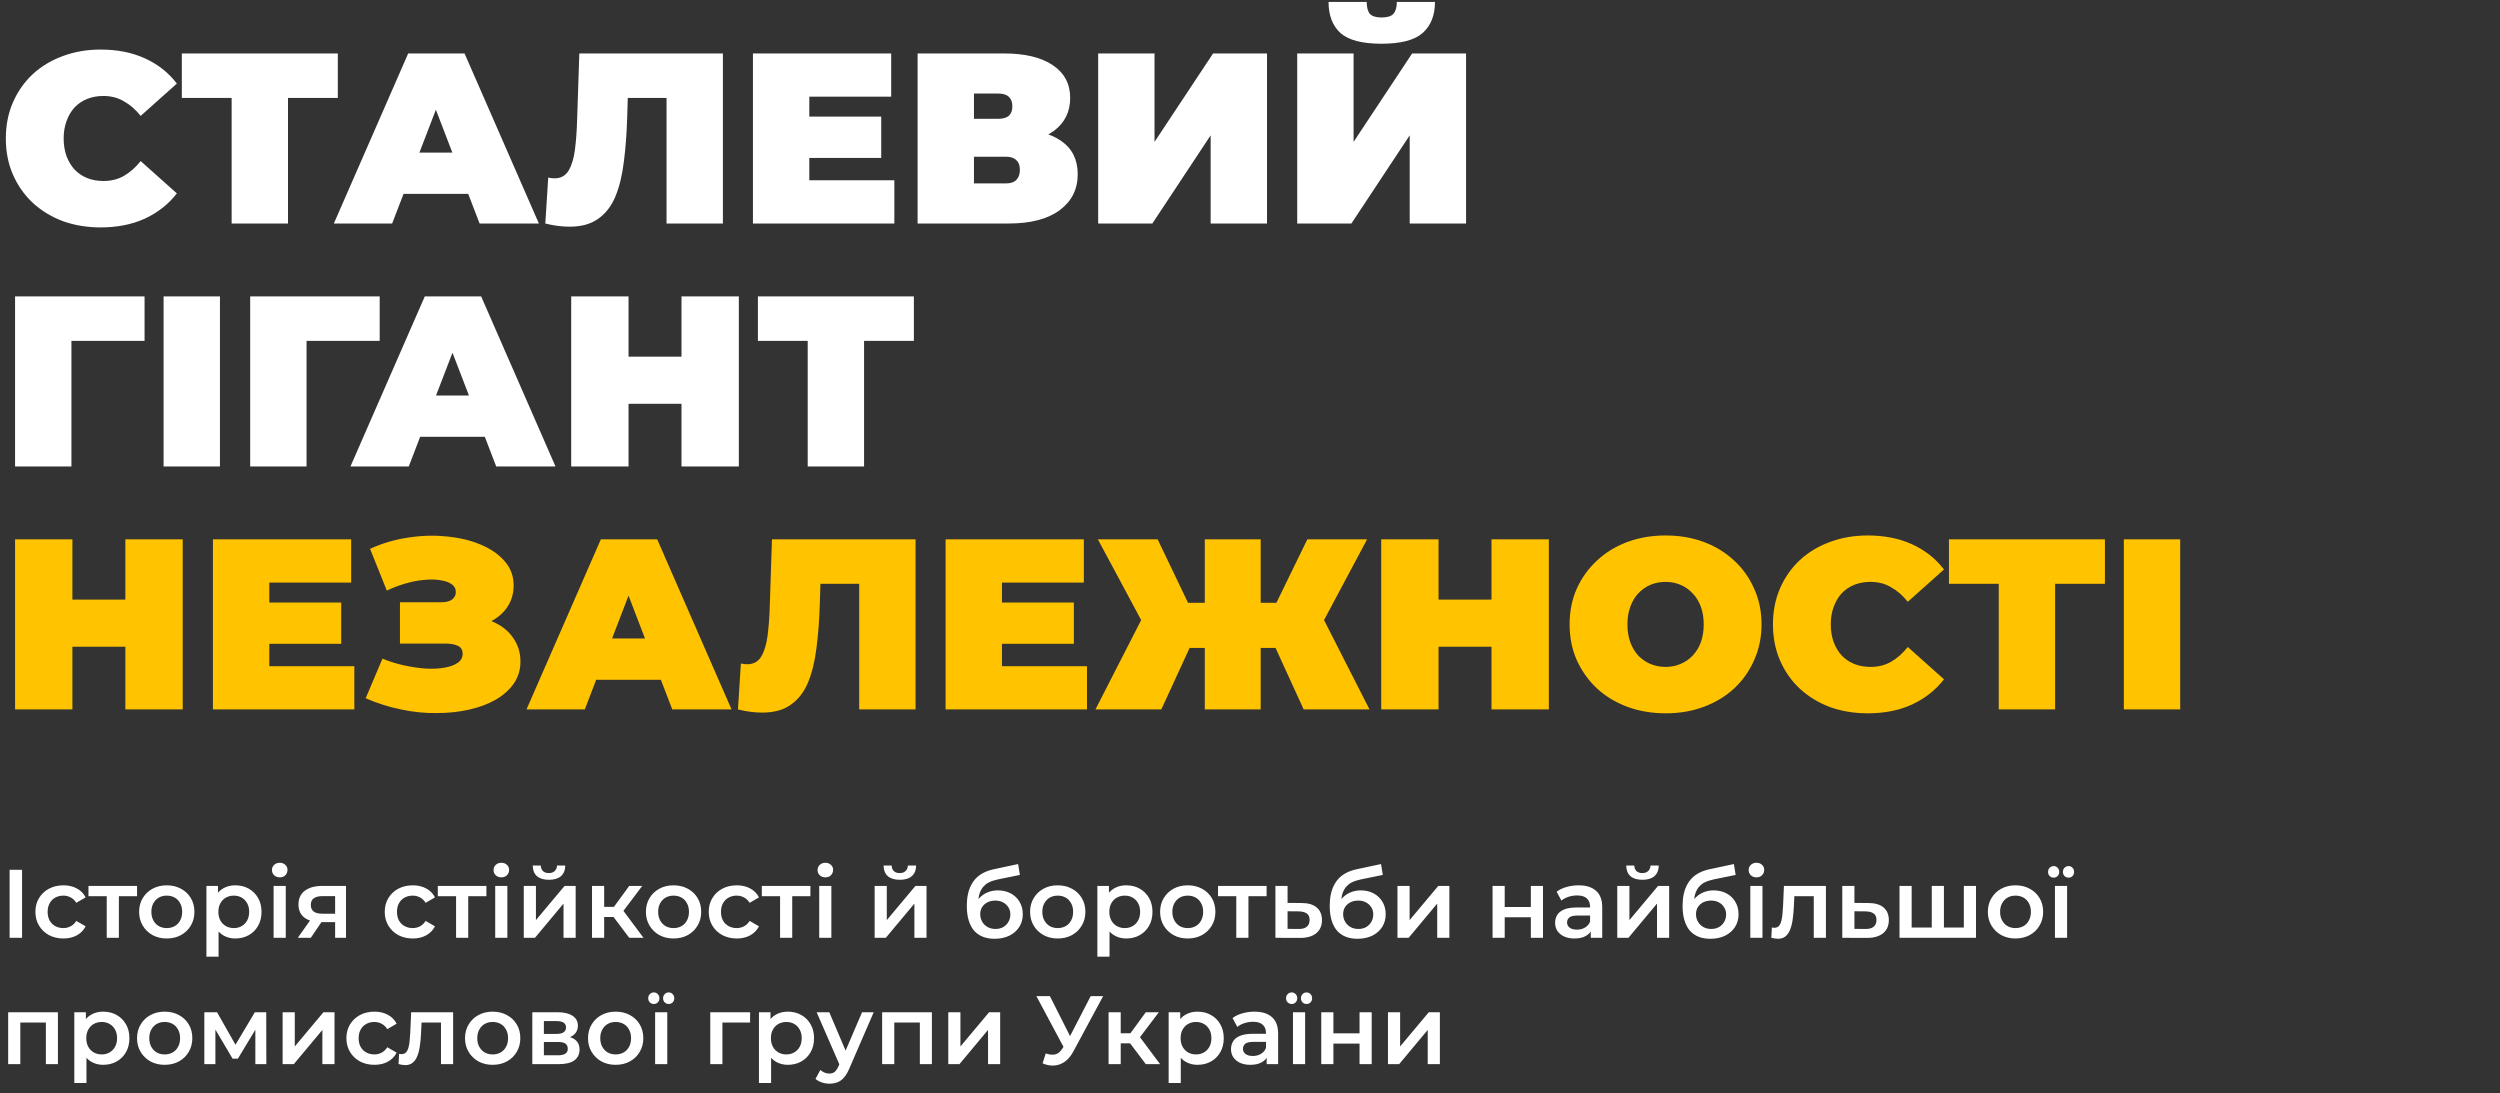 <svg xmlns="http://www.w3.org/2000/svg" width="1029" height="450" viewBox="0 0 1029 450" fill="none"><rect x="0" y="0" width="1029" height="450" fill="#333333" stroke="none"/><path d="M41.4 93.6C35.8 93.6 30.6 92.733 25.8 91C21.067 89.2 16.933 86.667 13.4 83.4C9.933 80.133 7.233 76.267 5.3 71.8C3.367 67.333 2.4 62.4 2.4 57C2.4 51.6 3.367 46.667 5.3 42.2C7.233 37.733 9.933 33.867 13.4 30.6C16.933 27.333 21.067 24.833 25.8 23.1C30.6 21.3 35.8 20.4 41.4 20.4C48.267 20.4 54.333 21.6 59.6 24C64.933 26.4 69.333 29.867 72.8 34.4L57.9 47.7C55.833 45.1 53.533 43.1 51 41.7C48.533 40.233 45.733 39.5 42.6 39.5C40.133 39.5 37.9 39.9 35.9 40.7C33.9 41.5 32.167 42.667 30.7 44.2C29.3 45.733 28.2 47.6 27.4 49.8C26.6 51.933 26.2 54.333 26.2 57C26.2 59.667 26.6 62.1 27.4 64.3C28.2 66.433 29.3 68.267 30.7 69.8C32.167 71.333 33.9 72.5 35.9 73.3C37.9 74.1 40.133 74.5 42.6 74.5C45.733 74.5 48.533 73.8 51 72.4C53.533 70.933 55.833 68.9 57.9 66.3L72.8 79.6C69.333 84.067 64.933 87.533 59.6 90C54.333 92.4 48.267 93.6 41.4 93.6ZM95.342 92V35.2L100.442 40.3H74.842V22H139.042V40.3H113.442L118.542 35.2V92H95.342ZM137.409 92L168.009 22H191.209L221.809 92H197.409L174.809 33.2H184.009L161.409 92H137.409ZM155.609 79.8L161.609 62.8H193.809L199.809 79.8H155.609ZM234.447 93.3C232.98 93.3 231.414 93.2 229.747 93C228.08 92.8 226.314 92.467 224.447 92L225.647 73.1C226.58 73.3 227.447 73.4 228.247 73.4C230.847 73.4 232.78 72.333 234.047 70.2C235.314 68.067 236.18 65.2 236.647 61.6C237.114 57.933 237.414 53.833 237.547 49.3L238.447 22H297.547V92H274.347V35.3L279.447 40.3H253.947L258.547 35L258.147 48.4C257.947 55.133 257.48 61.267 256.747 66.8C256.08 72.267 254.914 77 253.247 81C251.58 84.933 249.214 87.967 246.147 90.1C243.147 92.233 239.247 93.3 234.447 93.3ZM331.511 48H362.711V65H331.511V48ZM333.111 74.2H368.111V92H309.911V22H366.811V39.8H333.111V74.2ZM377.684 92V22H413.184C421.851 22 428.551 23.6 433.284 26.8C438.084 30 440.484 34.5 440.484 40.3C440.484 45.967 438.284 50.467 433.884 53.8C429.484 57.067 423.551 58.7 416.084 58.7L418.084 53.3C426.018 53.3 432.251 54.867 436.784 58C441.318 61.133 443.584 65.7 443.584 71.7C443.584 77.9 441.118 82.833 436.184 86.5C431.251 90.167 424.218 92 415.084 92H377.684ZM400.884 75.5H413.984C415.918 75.5 417.351 75.033 418.284 74.1C419.284 73.1 419.784 71.7 419.784 69.9C419.784 68.1 419.284 66.767 418.284 65.9C417.351 64.967 415.918 64.5 413.984 64.5H400.884V75.5ZM400.884 48.9H410.884C412.884 48.9 414.351 48.467 415.284 47.6C416.218 46.733 416.684 45.467 416.684 43.8C416.684 42.067 416.218 40.767 415.284 39.9C414.351 38.967 412.884 38.5 410.884 38.5H400.884V48.9ZM452.001 92V22H475.201V58.4L499.301 22H521.501V92H498.301V55.7L474.301 92H452.001ZM533.934 92V22H557.134V58.4L581.234 22H603.434V92H580.234V55.7L556.234 92H533.934ZM568.634 18C560.701 18 555.068 16.533 551.734 13.6C548.468 10.6 546.834 6.333 546.834 0.8H562.534C562.534 3 562.968 4.633 563.834 5.7C564.768 6.7 566.368 7.2 568.634 7.2C570.968 7.2 572.601 6.7 573.534 5.7C574.468 4.633 574.934 3 574.934 0.8H590.634C590.634 6.333 588.934 10.6 585.534 13.6C582.201 16.533 576.568 18 568.634 18ZM6.2 192V122H59.5V140.3H24.3L29.4 135.2V192H6.2ZM67.333 192V122H90.533V192H67.333ZM102.977 192V122H156.277V140.3H121.077L126.177 135.2V192H102.977ZM144.245 192L174.845 122H198.045L228.645 192H204.245L181.645 133.2H190.845L168.245 192H144.245ZM162.445 179.8L168.445 162.8H200.645L206.645 179.8H162.445ZM280.506 122H304.106V192H280.506V122ZM258.706 192H235.106V122H258.706V192ZM282.106 166.2H257.106V146.8H282.106V166.2ZM332.452 192V135.2L337.552 140.3H311.952V122H376.152V140.3H350.552L355.652 135.2V192H332.452Z" fill="white"></path><path d="M51.6 222H75.2V292H51.6V222ZM29.8 292H6.2V222H29.8V292ZM53.2 266.2H28.2V246.8H53.2V266.2ZM109.245 248H140.445V265H109.245V248ZM110.845 274.2H145.845V292H87.645V222H144.545V239.8H110.845V274.2ZM150.519 287.4L157.419 271.1C160.352 272.3 163.352 273.233 166.419 273.9C169.552 274.567 172.552 275 175.419 275.2C178.285 275.333 180.819 275.2 183.019 274.8C185.285 274.4 187.085 273.733 188.419 272.8C189.752 271.867 190.419 270.633 190.419 269.1C190.419 267.5 189.752 266.4 188.419 265.8C187.085 265.2 185.452 264.9 183.519 264.9H164.619V247.9H181.519C183.519 247.9 185.019 247.533 186.019 246.8C187.085 246 187.619 244.967 187.619 243.7C187.619 242.3 187.019 241.2 185.819 240.4C184.685 239.6 183.119 239.067 181.119 238.8C179.185 238.467 176.985 238.433 174.519 238.7C172.052 238.9 169.485 239.4 166.819 240.2C164.219 240.933 161.685 241.9 159.219 243.1L152.319 225.9C157.252 223.633 162.419 222.1 167.819 221.3C173.285 220.433 178.585 220.267 183.719 220.8C188.919 221.267 193.585 222.367 197.719 224.1C201.919 225.833 205.252 228.133 207.719 231C210.185 233.8 211.419 237.133 211.419 241C211.419 244.333 210.519 247.333 208.719 250C206.919 252.6 204.452 254.633 201.319 256.1C198.252 257.567 194.752 258.3 190.819 258.3L191.319 253.6C195.919 253.6 199.919 254.433 203.319 256.1C206.785 257.7 209.452 259.9 211.319 262.7C213.252 265.5 214.219 268.7 214.219 272.3C214.219 275.633 213.319 278.633 211.519 281.3C209.719 283.9 207.219 286.133 204.019 288C200.885 289.8 197.219 291.167 193.019 292.1C188.885 293.033 184.419 293.5 179.619 293.5C174.885 293.567 170.019 293.067 165.019 292C160.085 291 155.252 289.467 150.519 287.4ZM216.706 292L247.306 222H270.506L301.106 292H276.706L254.106 233.2H263.306L240.706 292H216.706ZM234.906 279.8L240.906 262.8H273.106L279.106 279.8H234.906ZM313.744 293.3C312.277 293.3 310.71 293.2 309.044 293C307.377 292.8 305.61 292.467 303.744 292L304.944 273.1C305.877 273.3 306.744 273.4 307.544 273.4C310.144 273.4 312.077 272.333 313.344 270.2C314.61 268.067 315.477 265.2 315.944 261.6C316.41 257.933 316.71 253.833 316.844 249.3L317.744 222H376.844V292H353.644V235.3L358.744 240.3H333.244L337.844 235L337.444 248.4C337.244 255.133 336.777 261.267 336.044 266.8C335.377 272.267 334.21 277 332.544 281C330.877 284.933 328.51 287.967 325.444 290.1C322.444 292.233 318.544 293.3 313.744 293.3ZM410.808 248H442.008V265H410.808V248ZM412.408 274.2H447.408V292H389.208V222H446.108V239.8H412.408V274.2ZM536.593 292L521.593 259.2L541.393 248.2L563.693 292H536.593ZM512.093 266.7V248.1H535.393V266.7H512.093ZM542.693 259.5L520.893 257.3L538.093 222H562.693L542.693 259.5ZM477.993 292H450.893L473.293 248.2L493.093 259.2L477.993 292ZM518.893 292H495.893V222H518.893V292ZM502.693 266.7H479.193V248.1H502.693V266.7ZM471.993 259.5L451.893 222H476.493L493.393 257.3L471.993 259.5ZM613.905 222H637.505V292H613.905V222ZM592.105 292H568.505V222H592.105V292ZM615.505 266.2H590.505V246.8H615.505V266.2ZM685.65 293.6C679.917 293.6 674.617 292.7 669.75 290.9C664.95 289.1 660.783 286.567 657.25 283.3C653.717 279.967 650.95 276.067 648.95 271.6C647.017 267.133 646.05 262.267 646.05 257C646.05 251.667 647.017 246.8 648.95 242.4C650.95 237.933 653.717 234.067 657.25 230.8C660.783 227.467 664.95 224.9 669.75 223.1C674.617 221.3 679.883 220.4 685.55 220.4C691.283 220.4 696.55 221.3 701.35 223.1C706.15 224.9 710.317 227.467 713.85 230.8C717.383 234.067 720.117 237.933 722.05 242.4C724.05 246.8 725.05 251.667 725.05 257C725.05 262.267 724.05 267.133 722.05 271.6C720.117 276.067 717.383 279.967 713.85 283.3C710.317 286.567 706.15 289.1 701.35 290.9C696.55 292.7 691.317 293.6 685.65 293.6ZM685.55 274.5C687.75 274.5 689.783 274.1 691.65 273.3C693.583 272.5 695.25 271.367 696.65 269.9C698.117 268.367 699.25 266.533 700.05 264.4C700.85 262.2 701.25 259.733 701.25 257C701.25 254.267 700.85 251.833 700.05 249.7C699.25 247.5 698.117 245.667 696.65 244.2C695.25 242.667 693.583 241.5 691.65 240.7C689.783 239.9 687.75 239.5 685.55 239.5C683.35 239.5 681.283 239.9 679.35 240.7C677.483 241.5 675.817 242.667 674.35 244.2C672.95 245.667 671.85 247.5 671.05 249.7C670.25 251.833 669.85 254.267 669.85 257C669.85 259.733 670.25 262.2 671.05 264.4C671.85 266.533 672.95 268.367 674.35 269.9C675.817 271.367 677.483 272.5 679.35 273.3C681.283 274.1 683.35 274.5 685.55 274.5ZM768.744 293.6C763.144 293.6 757.944 292.733 753.144 291C748.41 289.2 744.277 286.667 740.744 283.4C737.277 280.133 734.577 276.267 732.644 271.8C730.71 267.333 729.744 262.4 729.744 257C729.744 251.6 730.71 246.667 732.644 242.2C734.577 237.733 737.277 233.867 740.744 230.6C744.277 227.333 748.41 224.833 753.144 223.1C757.944 221.3 763.144 220.4 768.744 220.4C775.61 220.4 781.677 221.6 786.944 224C792.277 226.4 796.677 229.867 800.144 234.4L785.244 247.7C783.177 245.1 780.877 243.1 778.344 241.7C775.877 240.233 773.077 239.5 769.944 239.5C767.477 239.5 765.244 239.9 763.244 240.7C761.244 241.5 759.51 242.667 758.044 244.2C756.644 245.733 755.544 247.6 754.744 249.8C753.944 251.933 753.544 254.333 753.544 257C753.544 259.667 753.944 262.1 754.744 264.3C755.544 266.433 756.644 268.267 758.044 269.8C759.51 271.333 761.244 272.5 763.244 273.3C765.244 274.1 767.477 274.5 769.944 274.5C773.077 274.5 775.877 273.8 778.344 272.4C780.877 270.933 783.177 268.9 785.244 266.3L800.144 279.6C796.677 284.067 792.277 287.533 786.944 290C781.677 292.4 775.61 293.6 768.744 293.6ZM822.686 292V235.2L827.786 240.3H802.186V222H866.386V240.3H840.786L845.886 235.2V292H822.686ZM874.169 292V222H897.369V292H874.169Z" fill="#FFC300"></path><path d="M3.96 386V358H9.08V386H3.96ZM26.127 386.28C23.887 386.28 21.887 385.813 20.127 384.88C18.393 383.92 17.034 382.613 16.047 380.96C15.06 379.307 14.567 377.427 14.567 375.32C14.567 373.187 15.06 371.307 16.047 369.68C17.034 368.027 18.393 366.733 20.127 365.8C21.887 364.867 23.887 364.4 26.127 364.4C28.207 364.4 30.034 364.827 31.607 365.68C33.207 366.507 34.42 367.733 35.247 369.36L31.407 371.6C30.767 370.587 29.98 369.84 29.047 369.36C28.14 368.88 27.154 368.64 26.087 368.64C24.86 368.64 23.753 368.907 22.767 369.44C21.78 369.973 21.007 370.747 20.447 371.76C19.887 372.747 19.607 373.933 19.607 375.32C19.607 376.707 19.887 377.907 20.447 378.92C21.007 379.907 21.78 380.667 22.767 381.2C23.753 381.733 24.86 382 26.087 382C27.154 382 28.14 381.76 29.047 381.28C29.98 380.8 30.767 380.053 31.407 379.04L35.247 381.28C34.42 382.88 33.207 384.12 31.607 385C30.034 385.853 28.207 386.28 26.127 386.28ZM43.933 386V367.68L45.093 368.88H36.413V364.64H56.413V368.88H47.773L48.933 367.68V386H43.933ZM68.622 386.28C66.436 386.28 64.489 385.813 62.782 384.88C61.075 383.92 59.729 382.613 58.742 380.96C57.755 379.307 57.262 377.427 57.262 375.32C57.262 373.187 57.755 371.307 58.742 369.68C59.729 368.027 61.075 366.733 62.782 365.8C64.489 364.867 66.436 364.4 68.622 364.4C70.835 364.4 72.796 364.867 74.502 365.8C76.236 366.733 77.582 368.013 78.542 369.64C79.529 371.267 80.022 373.16 80.022 375.32C80.022 377.427 79.529 379.307 78.542 380.96C77.582 382.613 76.236 383.92 74.502 384.88C72.796 385.813 70.835 386.28 68.622 386.28ZM68.622 382C69.849 382 70.942 381.733 71.902 381.2C72.862 380.667 73.609 379.893 74.142 378.88C74.702 377.867 74.982 376.68 74.982 375.32C74.982 373.933 74.702 372.747 74.142 371.76C73.609 370.747 72.862 369.973 71.902 369.44C70.942 368.907 69.862 368.64 68.662 368.64C67.436 368.64 66.342 368.907 65.382 369.44C64.449 369.973 63.702 370.747 63.142 371.76C62.582 372.747 62.302 373.933 62.302 375.32C62.302 376.68 62.582 377.867 63.142 378.88C63.702 379.893 64.449 380.667 65.382 381.2C66.342 381.733 67.422 382 68.622 382ZM96.802 386.28C95.068 386.28 93.482 385.88 92.042 385.08C90.628 384.28 89.495 383.08 88.642 381.48C87.815 379.853 87.402 377.8 87.402 375.32C87.402 372.813 87.802 370.76 88.602 369.16C89.428 367.56 90.548 366.373 91.962 365.6C93.375 364.8 94.988 364.4 96.802 364.4C98.908 364.4 100.762 364.853 102.362 365.76C103.988 366.667 105.268 367.933 106.202 369.56C107.162 371.187 107.642 373.107 107.642 375.32C107.642 377.533 107.162 379.467 106.202 381.12C105.268 382.747 103.988 384.013 102.362 384.92C100.762 385.827 98.908 386.28 96.802 386.28ZM84.962 393.76V364.64H89.722V369.68L89.562 375.36L89.962 381.04V393.76H84.962ZM96.242 382C97.442 382 98.508 381.733 99.442 381.2C100.402 380.667 101.162 379.893 101.722 378.88C102.282 377.867 102.562 376.68 102.562 375.32C102.562 373.933 102.282 372.747 101.722 371.76C101.162 370.747 100.402 369.973 99.442 369.44C98.508 368.907 97.442 368.64 96.242 368.64C95.042 368.64 93.962 368.907 93.002 369.44C92.042 369.973 91.282 370.747 90.722 371.76C90.162 372.747 89.882 373.933 89.882 375.32C89.882 376.68 90.162 377.867 90.722 378.88C91.282 379.893 92.042 380.667 93.002 381.2C93.962 381.733 95.042 382 96.242 382ZM112.618 386V364.64H117.618V386H112.618ZM115.138 361.12C114.204 361.12 113.431 360.827 112.818 360.24C112.231 359.653 111.938 358.947 111.938 358.12C111.938 357.267 112.231 356.56 112.818 356C113.431 355.413 114.204 355.12 115.138 355.12C116.071 355.12 116.831 355.4 117.418 355.96C118.031 356.493 118.338 357.173 118.338 358C118.338 358.88 118.044 359.627 117.458 360.24C116.871 360.827 116.098 361.12 115.138 361.12ZM137.936 386V378.72L138.656 379.56H132.256C129.322 379.56 127.016 378.947 125.336 377.72C123.682 376.467 122.856 374.667 122.856 372.32C122.856 369.813 123.736 367.907 125.496 366.6C127.282 365.293 129.656 364.64 132.616 364.64H142.416V386H137.936ZM122.576 386L128.336 377.84H133.456L127.936 386H122.576ZM137.936 377.12V367.52L138.656 368.84H132.776C131.229 368.84 130.029 369.133 129.176 369.72C128.349 370.28 127.936 371.2 127.936 372.48C127.936 374.88 129.496 376.08 132.616 376.08H138.656L137.936 377.12ZM169.916 386.28C167.676 386.28 165.676 385.813 163.916 384.88C162.183 383.92 160.823 382.613 159.836 380.96C158.849 379.307 158.356 377.427 158.356 375.32C158.356 373.187 158.849 371.307 159.836 369.68C160.823 368.027 162.183 366.733 163.916 365.8C165.676 364.867 167.676 364.4 169.916 364.4C171.996 364.4 173.823 364.827 175.396 365.68C176.996 366.507 178.209 367.733 179.036 369.36L175.196 371.6C174.556 370.587 173.769 369.84 172.836 369.36C171.929 368.88 170.943 368.64 169.876 368.64C168.649 368.64 167.543 368.907 166.556 369.44C165.569 369.973 164.796 370.747 164.236 371.76C163.676 372.747 163.396 373.933 163.396 375.32C163.396 376.707 163.676 377.907 164.236 378.92C164.796 379.907 165.569 380.667 166.556 381.2C167.543 381.733 168.649 382 169.876 382C170.943 382 171.929 381.76 172.836 381.28C173.769 380.8 174.556 380.053 175.196 379.04L179.036 381.28C178.209 382.88 176.996 384.12 175.396 385C173.823 385.853 171.996 386.28 169.916 386.28ZM187.722 386V367.68L188.882 368.88H180.202V364.64H200.202V368.88H191.562L192.722 367.68V386H187.722ZM203.829 386V364.64H208.829V386H203.829ZM206.349 361.12C205.415 361.12 204.642 360.827 204.029 360.24C203.442 359.653 203.149 358.947 203.149 358.12C203.149 357.267 203.442 356.56 204.029 356C204.642 355.413 205.415 355.12 206.349 355.12C207.282 355.12 208.042 355.4 208.629 355.96C209.242 356.493 209.549 357.173 209.549 358C209.549 358.88 209.255 359.627 208.669 360.24C208.082 360.827 207.309 361.12 206.349 361.12ZM215.587 386V364.64H220.587V378.72L232.387 364.64H236.947V386H231.947V371.92L220.187 386H215.587ZM225.947 362.12C223.813 362.12 222.173 361.627 221.027 360.64C219.88 359.627 219.293 358.16 219.267 356.24H222.587C222.613 357.2 222.907 357.96 223.467 358.52C224.053 359.08 224.867 359.36 225.907 359.36C226.92 359.36 227.72 359.08 228.307 358.52C228.92 357.96 229.24 357.2 229.267 356.24H232.667C232.64 358.16 232.04 359.627 230.867 360.64C229.72 361.627 228.08 362.12 225.947 362.12ZM258.993 386L251.273 375.76L255.353 373.24L264.873 386H258.993ZM243.673 386V364.64H248.673V386H243.673ZM247.193 377.44V373.28H254.433V377.44H247.193ZM255.833 375.92L251.153 375.36L258.993 364.64H264.353L255.833 375.92ZM277.216 386.28C275.029 386.28 273.083 385.813 271.376 384.88C269.669 383.92 268.323 382.613 267.336 380.96C266.349 379.307 265.856 377.427 265.856 375.32C265.856 373.187 266.349 371.307 267.336 369.68C268.323 368.027 269.669 366.733 271.376 365.8C273.083 364.867 275.029 364.4 277.216 364.4C279.429 364.4 281.389 364.867 283.096 365.8C284.829 366.733 286.176 368.013 287.136 369.64C288.123 371.267 288.616 373.16 288.616 375.32C288.616 377.427 288.123 379.307 287.136 380.96C286.176 382.613 284.829 383.92 283.096 384.88C281.389 385.813 279.429 386.28 277.216 386.28ZM277.216 382C278.443 382 279.536 381.733 280.496 381.2C281.456 380.667 282.203 379.893 282.736 378.88C283.296 377.867 283.576 376.68 283.576 375.32C283.576 373.933 283.296 372.747 282.736 371.76C282.203 370.747 281.456 369.973 280.496 369.44C279.536 368.907 278.456 368.64 277.256 368.64C276.029 368.64 274.936 368.907 273.976 369.44C273.043 369.973 272.296 370.747 271.736 371.76C271.176 372.747 270.896 373.933 270.896 375.32C270.896 376.68 271.176 377.867 271.736 378.88C272.296 379.893 273.043 380.667 273.976 381.2C274.936 381.733 276.016 382 277.216 382ZM303.275 386.28C301.035 386.28 299.035 385.813 297.275 384.88C295.542 383.92 294.182 382.613 293.195 380.96C292.209 379.307 291.715 377.427 291.715 375.32C291.715 373.187 292.209 371.307 293.195 369.68C294.182 368.027 295.542 366.733 297.275 365.8C299.035 364.867 301.035 364.4 303.275 364.4C305.355 364.4 307.182 364.827 308.755 365.68C310.355 366.507 311.569 367.733 312.395 369.36L308.555 371.6C307.915 370.587 307.129 369.84 306.195 369.36C305.289 368.88 304.302 368.64 303.235 368.64C302.009 368.64 300.902 368.907 299.915 369.44C298.929 369.973 298.155 370.747 297.595 371.76C297.035 372.747 296.755 373.933 296.755 375.32C296.755 376.707 297.035 377.907 297.595 378.92C298.155 379.907 298.929 380.667 299.915 381.2C300.902 381.733 302.009 382 303.235 382C304.302 382 305.289 381.76 306.195 381.28C307.129 380.8 307.915 380.053 308.555 379.04L312.395 381.28C311.569 382.88 310.355 384.12 308.755 385C307.182 385.853 305.355 386.28 303.275 386.28ZM321.081 386V367.68L322.241 368.88H313.561V364.64H333.561V368.88H324.921L326.081 367.68V386H321.081ZM337.188 386V364.64H342.188V386H337.188ZM339.708 361.12C338.775 361.12 338.001 360.827 337.388 360.24C336.801 359.653 336.508 358.947 336.508 358.12C336.508 357.267 336.801 356.56 337.388 356C338.001 355.413 338.775 355.12 339.708 355.12C340.641 355.12 341.401 355.4 341.988 355.96C342.601 356.493 342.908 357.173 342.908 358C342.908 358.88 342.615 359.627 342.028 360.24C341.441 360.827 340.668 361.12 339.708 361.12ZM360.001 386V364.64H365.001V378.72L376.801 364.64H381.361V386H376.361V371.92L364.601 386H360.001ZM370.361 362.12C368.227 362.12 366.587 361.627 365.441 360.64C364.294 359.627 363.707 358.16 363.681 356.24H367.001C367.027 357.2 367.321 357.96 367.881 358.52C368.467 359.08 369.281 359.36 370.321 359.36C371.334 359.36 372.134 359.08 372.721 358.52C373.334 357.96 373.654 357.2 373.681 356.24H377.081C377.054 358.16 376.454 359.627 375.281 360.64C374.134 361.627 372.494 362.12 370.361 362.12ZM409.341 386.4C407.581 386.4 406.008 386.133 404.621 385.6C403.235 385.067 402.035 384.253 401.021 383.16C400.035 382.04 399.275 380.627 398.741 378.92C398.208 377.213 397.941 375.187 397.941 372.84C397.941 371.133 398.088 369.573 398.381 368.16C398.675 366.747 399.115 365.48 399.701 364.36C400.288 363.213 401.021 362.2 401.901 361.32C402.808 360.44 403.861 359.707 405.061 359.12C406.261 358.533 407.621 358.08 409.141 357.76L419.061 355.64L419.781 360.12L410.781 361.96C410.275 362.067 409.661 362.227 408.941 362.44C408.248 362.627 407.528 362.92 406.781 363.32C406.061 363.693 405.381 364.24 404.741 364.96C404.128 365.653 403.621 366.56 403.221 367.68C402.848 368.773 402.661 370.147 402.661 371.8C402.661 372.307 402.675 372.693 402.701 372.96C402.755 373.2 402.795 373.467 402.821 373.76C402.875 374.027 402.901 374.427 402.901 374.96L401.021 373C401.555 371.64 402.288 370.48 403.221 369.52C404.181 368.533 405.288 367.787 406.541 367.28C407.821 366.747 409.208 366.48 410.701 366.48C412.701 366.48 414.475 366.893 416.021 367.72C417.568 368.547 418.781 369.707 419.661 371.2C420.541 372.693 420.981 374.387 420.981 376.28C420.981 378.253 420.501 380 419.541 381.52C418.581 383.04 417.221 384.24 415.461 385.12C413.728 385.973 411.688 386.4 409.341 386.4ZM409.741 382.36C410.941 382.36 411.995 382.107 412.901 381.6C413.835 381.067 414.555 380.347 415.061 379.44C415.595 378.533 415.861 377.52 415.861 376.4C415.861 375.28 415.595 374.307 415.061 373.48C414.555 372.627 413.835 371.947 412.901 371.44C411.995 370.933 410.915 370.68 409.661 370.68C408.461 370.68 407.381 370.92 406.421 371.4C405.488 371.88 404.755 372.547 404.221 373.4C403.715 374.227 403.461 375.187 403.461 376.28C403.461 377.4 403.728 378.427 404.261 379.36C404.795 380.293 405.528 381.027 406.461 381.56C407.421 382.093 408.515 382.36 409.741 382.36ZM435.341 386.28C433.154 386.28 431.208 385.813 429.501 384.88C427.794 383.92 426.448 382.613 425.461 380.96C424.474 379.307 423.981 377.427 423.981 375.32C423.981 373.187 424.474 371.307 425.461 369.68C426.448 368.027 427.794 366.733 429.501 365.8C431.208 364.867 433.154 364.4 435.341 364.4C437.554 364.4 439.514 364.867 441.221 365.8C442.954 366.733 444.301 368.013 445.261 369.64C446.248 371.267 446.741 373.16 446.741 375.32C446.741 377.427 446.248 379.307 445.261 380.96C444.301 382.613 442.954 383.92 441.221 384.88C439.514 385.813 437.554 386.28 435.341 386.28ZM435.341 382C436.568 382 437.661 381.733 438.621 381.2C439.581 380.667 440.328 379.893 440.861 378.88C441.421 377.867 441.701 376.68 441.701 375.32C441.701 373.933 441.421 372.747 440.861 371.76C440.328 370.747 439.581 369.973 438.621 369.44C437.661 368.907 436.581 368.64 435.381 368.64C434.154 368.64 433.061 368.907 432.101 369.44C431.168 369.973 430.421 370.747 429.861 371.76C429.301 372.747 429.021 373.933 429.021 375.32C429.021 376.68 429.301 377.867 429.861 378.88C430.421 379.893 431.168 380.667 432.101 381.2C433.061 381.733 434.141 382 435.341 382ZM463.52 386.28C461.787 386.28 460.2 385.88 458.76 385.08C457.347 384.28 456.214 383.08 455.36 381.48C454.534 379.853 454.12 377.8 454.12 375.32C454.12 372.813 454.52 370.76 455.32 369.16C456.147 367.56 457.267 366.373 458.68 365.6C460.094 364.8 461.707 364.4 463.52 364.4C465.627 364.4 467.48 364.853 469.08 365.76C470.707 366.667 471.987 367.933 472.92 369.56C473.88 371.187 474.36 373.107 474.36 375.32C474.36 377.533 473.88 379.467 472.92 381.12C471.987 382.747 470.707 384.013 469.08 384.92C467.48 385.827 465.627 386.28 463.52 386.28ZM451.68 393.76V364.64H456.44V369.68L456.28 375.36L456.68 381.04V393.76H451.68ZM462.96 382C464.16 382 465.227 381.733 466.16 381.2C467.12 380.667 467.88 379.893 468.44 378.88C469 377.867 469.28 376.68 469.28 375.32C469.28 373.933 469 372.747 468.44 371.76C467.88 370.747 467.12 369.973 466.16 369.44C465.227 368.907 464.16 368.64 462.96 368.64C461.76 368.64 460.68 368.907 459.72 369.44C458.76 369.973 458 370.747 457.44 371.76C456.88 372.747 456.6 373.933 456.6 375.32C456.6 376.68 456.88 377.867 457.44 378.88C458 379.893 458.76 380.667 459.72 381.2C460.68 381.733 461.76 382 462.96 382ZM488.857 386.28C486.67 386.28 484.723 385.813 483.017 384.88C481.31 383.92 479.963 382.613 478.977 380.96C477.99 379.307 477.497 377.427 477.497 375.32C477.497 373.187 477.99 371.307 478.977 369.68C479.963 368.027 481.31 366.733 483.017 365.8C484.723 364.867 486.67 364.4 488.857 364.4C491.07 364.4 493.03 364.867 494.737 365.8C496.47 366.733 497.817 368.013 498.777 369.64C499.763 371.267 500.257 373.16 500.257 375.32C500.257 377.427 499.763 379.307 498.777 380.96C497.817 382.613 496.47 383.92 494.737 384.88C493.03 385.813 491.07 386.28 488.857 386.28ZM488.857 382C490.083 382 491.177 381.733 492.137 381.2C493.097 380.667 493.843 379.893 494.377 378.88C494.937 377.867 495.217 376.68 495.217 375.32C495.217 373.933 494.937 372.747 494.377 371.76C493.843 370.747 493.097 369.973 492.137 369.44C491.177 368.907 490.097 368.64 488.897 368.64C487.67 368.64 486.577 368.907 485.617 369.44C484.683 369.973 483.937 370.747 483.377 371.76C482.817 372.747 482.537 373.933 482.537 375.32C482.537 376.68 482.817 377.867 483.377 378.88C483.937 379.893 484.683 380.667 485.617 381.2C486.577 381.733 487.657 382 488.857 382ZM508.855 386V367.68L510.015 368.88H501.335V364.64H521.335V368.88H512.695L513.855 367.68V386H508.855ZM535.682 371.68C538.428 371.68 540.522 372.293 541.962 373.52C543.402 374.747 544.122 376.48 544.122 378.72C544.122 381.04 543.322 382.853 541.722 384.16C540.122 385.44 537.868 386.067 534.962 386.04L524.962 386V364.64H529.962V371.64L535.682 371.68ZM534.522 382.36C535.988 382.387 537.108 382.08 537.882 381.44C538.655 380.8 539.042 379.867 539.042 378.64C539.042 377.413 538.655 376.533 537.882 376C537.135 375.44 536.015 375.147 534.522 375.12L529.962 375.08V382.32L534.522 382.36ZM558.716 386.4C556.956 386.4 555.383 386.133 553.996 385.6C552.61 385.067 551.41 384.253 550.396 383.16C549.41 382.04 548.65 380.627 548.116 378.92C547.583 377.213 547.316 375.187 547.316 372.84C547.316 371.133 547.463 369.573 547.756 368.16C548.05 366.747 548.49 365.48 549.076 364.36C549.663 363.213 550.396 362.2 551.276 361.32C552.183 360.44 553.236 359.707 554.436 359.12C555.636 358.533 556.996 358.08 558.516 357.76L568.436 355.64L569.156 360.12L560.156 361.96C559.65 362.067 559.036 362.227 558.316 362.44C557.623 362.627 556.903 362.92 556.156 363.32C555.436 363.693 554.756 364.24 554.116 364.96C553.503 365.653 552.996 366.56 552.596 367.68C552.223 368.773 552.036 370.147 552.036 371.8C552.036 372.307 552.05 372.693 552.076 372.96C552.13 373.2 552.17 373.467 552.196 373.76C552.25 374.027 552.276 374.427 552.276 374.96L550.396 373C550.93 371.64 551.663 370.48 552.596 369.52C553.556 368.533 554.663 367.787 555.916 367.28C557.196 366.747 558.583 366.48 560.076 366.48C562.076 366.48 563.85 366.893 565.396 367.72C566.943 368.547 568.156 369.707 569.036 371.2C569.916 372.693 570.356 374.387 570.356 376.28C570.356 378.253 569.876 380 568.916 381.52C567.956 383.04 566.596 384.24 564.836 385.12C563.103 385.973 561.063 386.4 558.716 386.4ZM559.116 382.36C560.316 382.36 561.37 382.107 562.276 381.6C563.21 381.067 563.93 380.347 564.436 379.44C564.97 378.533 565.236 377.52 565.236 376.4C565.236 375.28 564.97 374.307 564.436 373.48C563.93 372.627 563.21 371.947 562.276 371.44C561.37 370.933 560.29 370.68 559.036 370.68C557.836 370.68 556.756 370.92 555.796 371.4C554.863 371.88 554.13 372.547 553.596 373.4C553.09 374.227 552.836 375.187 552.836 376.28C552.836 377.4 553.103 378.427 553.636 379.36C554.17 380.293 554.903 381.027 555.836 381.56C556.796 382.093 557.89 382.36 559.116 382.36ZM575.196 386V364.64H580.196V378.72L591.996 364.64H596.556V386H591.556V371.92L579.796 386H575.196ZM614.337 386V364.64H619.337V373.32H630.097V364.64H635.097V386H630.097V377.56H619.337V386H614.337ZM654.758 386V381.68L654.478 380.76V373.2C654.478 371.733 654.038 370.6 653.158 369.8C652.278 368.973 650.944 368.56 649.158 368.56C647.958 368.56 646.771 368.747 645.598 369.12C644.451 369.493 643.478 370.013 642.678 370.68L640.718 367.04C641.864 366.16 643.224 365.507 644.798 365.08C646.398 364.627 648.051 364.4 649.758 364.4C652.851 364.4 655.238 365.147 656.918 366.64C658.624 368.107 659.478 370.387 659.478 373.48V386H654.758ZM648.038 386.28C646.438 386.28 645.038 386.013 643.838 385.48C642.638 384.92 641.704 384.16 641.038 383.2C640.398 382.213 640.078 381.107 640.078 379.88C640.078 378.68 640.358 377.6 640.918 376.64C641.504 375.68 642.451 374.92 643.758 374.36C645.064 373.8 646.798 373.52 648.958 373.52H655.158V376.84H649.318C647.611 376.84 646.464 377.12 645.878 377.68C645.291 378.213 644.998 378.88 644.998 379.68C644.998 380.587 645.358 381.307 646.078 381.84C646.798 382.373 647.798 382.64 649.078 382.64C650.304 382.64 651.398 382.36 652.358 381.8C653.344 381.24 654.051 380.413 654.478 379.32L655.318 382.32C654.838 383.573 653.971 384.547 652.718 385.24C651.491 385.933 649.931 386.28 648.038 386.28ZM665.665 386V364.64H670.665V378.72L682.465 364.64H687.025V386H682.025V371.92L670.265 386H665.665ZM676.025 362.12C673.891 362.12 672.251 361.627 671.105 360.64C669.958 359.627 669.371 358.16 669.345 356.24H672.665C672.691 357.2 672.985 357.96 673.545 358.52C674.131 359.08 674.945 359.36 675.985 359.36C676.998 359.36 677.798 359.08 678.385 358.52C678.998 357.96 679.318 357.2 679.345 356.24H682.745C682.718 358.16 682.118 359.627 680.945 360.64C679.798 361.627 678.158 362.12 676.025 362.12ZM703.951 386.4C702.191 386.4 700.617 386.133 699.231 385.6C697.844 385.067 696.644 384.253 695.631 383.16C694.644 382.04 693.884 380.627 693.351 378.92C692.817 377.213 692.551 375.187 692.551 372.84C692.551 371.133 692.697 369.573 692.991 368.16C693.284 366.747 693.724 365.48 694.311 364.36C694.897 363.213 695.631 362.2 696.511 361.32C697.417 360.44 698.471 359.707 699.671 359.12C700.871 358.533 702.231 358.08 703.751 357.76L713.671 355.64L714.391 360.12L705.391 361.96C704.884 362.067 704.271 362.227 703.551 362.44C702.857 362.627 702.137 362.92 701.391 363.32C700.671 363.693 699.991 364.24 699.351 364.96C698.737 365.653 698.231 366.56 697.831 367.68C697.457 368.773 697.271 370.147 697.271 371.8C697.271 372.307 697.284 372.693 697.311 372.96C697.364 373.2 697.404 373.467 697.431 373.76C697.484 374.027 697.511 374.427 697.511 374.96L695.631 373C696.164 371.64 696.897 370.48 697.831 369.52C698.791 368.533 699.897 367.787 701.151 367.28C702.431 366.747 703.817 366.48 705.311 366.48C707.311 366.48 709.084 366.893 710.631 367.72C712.177 368.547 713.391 369.707 714.271 371.2C715.151 372.693 715.591 374.387 715.591 376.28C715.591 378.253 715.111 380 714.151 381.52C713.191 383.04 711.831 384.24 710.071 385.12C708.337 385.973 706.297 386.4 703.951 386.4ZM704.351 382.36C705.551 382.36 706.604 382.107 707.511 381.6C708.444 381.067 709.164 380.347 709.671 379.44C710.204 378.533 710.471 377.52 710.471 376.4C710.471 375.28 710.204 374.307 709.671 373.48C709.164 372.627 708.444 371.947 707.511 371.44C706.604 370.933 705.524 370.68 704.271 370.68C703.071 370.68 701.991 370.92 701.031 371.4C700.097 371.88 699.364 372.547 698.831 373.4C698.324 374.227 698.071 375.187 698.071 376.28C698.071 377.4 698.337 378.427 698.871 379.36C699.404 380.293 700.137 381.027 701.071 381.56C702.031 382.093 703.124 382.36 704.351 382.36ZM720.43 386V364.64H725.43V386H720.43ZM722.95 361.12C722.017 361.12 721.244 360.827 720.63 360.24C720.044 359.653 719.75 358.947 719.75 358.12C719.75 357.267 720.044 356.56 720.63 356C721.244 355.413 722.017 355.12 722.95 355.12C723.884 355.12 724.644 355.4 725.23 355.96C725.844 356.493 726.15 357.173 726.15 358C726.15 358.88 725.857 359.627 725.27 360.24C724.684 360.827 723.91 361.12 722.95 361.12ZM729.068 385.96L729.308 381.76C729.495 381.787 729.668 381.813 729.828 381.84C729.988 381.867 730.135 381.88 730.268 381.88C731.095 381.88 731.735 381.627 732.188 381.12C732.641 380.613 732.975 379.933 733.188 379.08C733.428 378.2 733.588 377.227 733.668 376.16C733.775 375.067 733.855 373.973 733.908 372.88L734.268 364.64H751.548V386H746.548V367.52L747.708 368.88H737.548L738.628 367.48L738.348 373.12C738.268 375.013 738.108 376.773 737.868 378.4C737.655 380 737.308 381.4 736.828 382.6C736.375 383.8 735.735 384.733 734.908 385.4C734.108 386.067 733.081 386.4 731.828 386.4C731.428 386.4 730.988 386.36 730.508 386.28C730.055 386.2 729.575 386.093 729.068 385.96ZM769.002 371.68C771.749 371.68 773.842 372.293 775.282 373.52C776.722 374.747 777.442 376.48 777.442 378.72C777.442 381.04 776.642 382.853 775.042 384.16C773.442 385.44 771.189 386.067 768.282 386.04L758.282 386V364.64H763.282V371.64L769.002 371.68ZM767.842 382.36C769.309 382.387 770.429 382.08 771.202 381.44C771.975 380.8 772.362 379.867 772.362 378.64C772.362 377.413 771.975 376.533 771.202 376C770.455 375.44 769.335 375.147 767.842 375.12L763.282 375.08V382.32L767.842 382.36ZM796.197 381.76L795.117 382.96V364.64H800.117V382.96L798.917 381.76H809.477L808.317 382.96V364.64H813.317V386H781.837V364.64H786.837V382.96L785.677 381.76H796.197ZM829.56 386.28C827.373 386.28 825.426 385.813 823.72 384.88C822.013 383.92 820.666 382.613 819.68 380.96C818.693 379.307 818.2 377.427 818.2 375.32C818.2 373.187 818.693 371.307 819.68 369.68C820.666 368.027 822.013 366.733 823.72 365.8C825.426 364.867 827.373 364.4 829.56 364.4C831.773 364.4 833.733 364.867 835.44 365.8C837.173 366.733 838.52 368.013 839.48 369.64C840.466 371.267 840.96 373.16 840.96 375.32C840.96 377.427 840.466 379.307 839.48 380.96C838.52 382.613 837.173 383.92 835.44 384.88C833.733 385.813 831.773 386.28 829.56 386.28ZM829.56 382C830.786 382 831.88 381.733 832.84 381.2C833.8 380.667 834.546 379.893 835.08 378.88C835.64 377.867 835.92 376.68 835.92 375.32C835.92 373.933 835.64 372.747 835.08 371.76C834.546 370.747 833.8 369.973 832.84 369.44C831.88 368.907 830.8 368.64 829.6 368.64C828.373 368.64 827.28 368.907 826.32 369.44C825.386 369.973 824.64 370.747 824.08 371.76C823.52 372.747 823.24 373.933 823.24 375.32C823.24 376.68 823.52 377.867 824.08 378.88C824.64 379.893 825.386 380.667 826.32 381.2C827.28 381.733 828.36 382 829.56 382ZM845.819 386V364.64H850.819V386H845.819ZM851.419 361.24C850.752 361.24 850.192 361.013 849.739 360.56C849.312 360.107 849.099 359.547 849.099 358.88C849.099 358.213 849.312 357.653 849.739 357.2C850.192 356.72 850.752 356.48 851.419 356.48C852.059 356.48 852.592 356.707 853.019 357.16C853.472 357.613 853.699 358.187 853.699 358.88C853.699 359.573 853.472 360.147 853.019 360.6C852.592 361.027 852.059 361.24 851.419 361.24ZM845.299 361.24C844.632 361.24 844.072 361.013 843.619 360.56C843.192 360.107 842.979 359.547 842.979 358.88C842.979 358.213 843.192 357.653 843.619 357.2C844.072 356.72 844.632 356.48 845.299 356.48C845.939 356.48 846.472 356.707 846.899 357.16C847.352 357.613 847.579 358.187 847.579 358.88C847.579 359.573 847.352 360.147 846.899 360.6C846.472 361.027 845.939 361.24 845.299 361.24ZM3.36 438V416.64H23.84V438H18.88V419.72L20.04 420.88H7.2L8.36 419.72V438H3.36ZM42.427 438.28C40.693 438.28 39.107 437.88 37.667 437.08C36.253 436.28 35.12 435.08 34.267 433.48C33.44 431.853 33.027 429.8 33.027 427.32C33.027 424.813 33.427 422.76 34.227 421.16C35.053 419.56 36.173 418.373 37.587 417.6C39 416.8 40.613 416.4 42.427 416.4C44.533 416.4 46.387 416.853 47.987 417.76C49.613 418.667 50.893 419.933 51.827 421.56C52.787 423.187 53.267 425.107 53.267 427.32C53.267 429.533 52.787 431.467 51.827 433.12C50.893 434.747 49.613 436.013 47.987 436.92C46.387 437.827 44.533 438.28 42.427 438.28ZM30.587 445.76V416.64H35.347V421.68L35.187 427.36L35.587 433.04V445.76H30.587ZM41.867 434C43.067 434 44.133 433.733 45.067 433.2C46.027 432.667 46.787 431.893 47.347 430.88C47.907 429.867 48.187 428.68 48.187 427.32C48.187 425.933 47.907 424.747 47.347 423.76C46.787 422.747 46.027 421.973 45.067 421.44C44.133 420.907 43.067 420.64 41.867 420.64C40.667 420.64 39.587 420.907 38.627 421.44C37.667 421.973 36.907 422.747 36.347 423.76C35.787 424.747 35.507 425.933 35.507 427.32C35.507 428.68 35.787 429.867 36.347 430.88C36.907 431.893 37.667 432.667 38.627 433.2C39.587 433.733 40.667 434 41.867 434ZM67.763 438.28C65.576 438.28 63.63 437.813 61.923 436.88C60.216 435.92 58.87 434.613 57.883 432.96C56.896 431.307 56.403 429.427 56.403 427.32C56.403 425.187 56.896 423.307 57.883 421.68C58.87 420.027 60.216 418.733 61.923 417.8C63.63 416.867 65.576 416.4 67.763 416.4C69.976 416.4 71.936 416.867 73.643 417.8C75.376 418.733 76.723 420.013 77.683 421.64C78.669 423.267 79.163 425.16 79.163 427.32C79.163 429.427 78.669 431.307 77.683 432.96C76.723 434.613 75.376 435.92 73.643 436.88C71.936 437.813 69.976 438.28 67.763 438.28ZM67.763 434C68.99 434 70.083 433.733 71.043 433.2C72.003 432.667 72.749 431.893 73.283 430.88C73.843 429.867 74.123 428.68 74.123 427.32C74.123 425.933 73.843 424.747 73.283 423.76C72.749 422.747 72.003 421.973 71.043 421.44C70.083 420.907 69.003 420.64 67.803 420.64C66.576 420.64 65.483 420.907 64.523 421.44C63.59 421.973 62.843 422.747 62.283 423.76C61.723 424.747 61.443 425.933 61.443 427.32C61.443 428.68 61.723 429.867 62.283 430.88C62.843 431.893 63.59 432.667 64.523 433.2C65.483 433.733 66.563 434 67.763 434ZM84.102 438V416.64H89.342L97.942 431.8H95.862L104.902 416.64H109.582L109.622 438H105.102V422L105.902 422.52L97.902 435.76H95.742L87.702 422.16L88.662 421.92V438H84.102ZM116.329 438V416.64H121.329V430.72L133.129 416.64H137.689V438H132.689V423.92L120.929 438H116.329ZM154.135 438.28C151.895 438.28 149.895 437.813 148.135 436.88C146.401 435.92 145.041 434.613 144.055 432.96C143.068 431.307 142.575 429.427 142.575 427.32C142.575 425.187 143.068 423.307 144.055 421.68C145.041 420.027 146.401 418.733 148.135 417.8C149.895 416.867 151.895 416.4 154.135 416.4C156.215 416.4 158.041 416.827 159.615 417.68C161.215 418.507 162.428 419.733 163.255 421.36L159.415 423.6C158.775 422.587 157.988 421.84 157.055 421.36C156.148 420.88 155.161 420.64 154.095 420.64C152.868 420.64 151.761 420.907 150.775 421.44C149.788 421.973 149.015 422.747 148.455 423.76C147.895 424.747 147.615 425.933 147.615 427.32C147.615 428.707 147.895 429.907 148.455 430.92C149.015 431.907 149.788 432.667 150.775 433.2C151.761 433.733 152.868 434 154.095 434C155.161 434 156.148 433.76 157.055 433.28C157.988 432.8 158.775 432.053 159.415 431.04L163.255 433.28C162.428 434.88 161.215 436.12 159.615 437C158.041 437.853 156.215 438.28 154.135 438.28ZM164.029 437.96L164.269 433.76C164.456 433.787 164.629 433.813 164.789 433.84C164.949 433.867 165.096 433.88 165.229 433.88C166.056 433.88 166.696 433.627 167.149 433.12C167.602 432.613 167.936 431.933 168.149 431.08C168.389 430.2 168.549 429.227 168.629 428.16C168.736 427.067 168.816 425.973 168.869 424.88L169.229 416.64H186.509V438H181.509V419.52L182.669 420.88H172.509L173.589 419.48L173.309 425.12C173.229 427.013 173.069 428.773 172.829 430.4C172.616 432 172.269 433.4 171.789 434.6C171.336 435.8 170.696 436.733 169.869 437.4C169.069 438.067 168.042 438.4 166.789 438.4C166.389 438.4 165.949 438.36 165.469 438.28C165.016 438.2 164.536 438.093 164.029 437.96ZM202.763 438.28C200.576 438.28 198.629 437.813 196.923 436.88C195.216 435.92 193.869 434.613 192.883 432.96C191.896 431.307 191.403 429.427 191.403 427.32C191.403 425.187 191.896 423.307 192.883 421.68C193.869 420.027 195.216 418.733 196.923 417.8C198.629 416.867 200.576 416.4 202.763 416.4C204.976 416.4 206.936 416.867 208.643 417.8C210.376 418.733 211.723 420.013 212.683 421.64C213.669 423.267 214.163 425.16 214.163 427.32C214.163 429.427 213.669 431.307 212.683 432.96C211.723 434.613 210.376 435.92 208.643 436.88C206.936 437.813 204.976 438.28 202.763 438.28ZM202.763 434C203.989 434 205.083 433.733 206.043 433.2C207.003 432.667 207.749 431.893 208.283 430.88C208.843 429.867 209.123 428.68 209.123 427.32C209.123 425.933 208.843 424.747 208.283 423.76C207.749 422.747 207.003 421.973 206.043 421.44C205.083 420.907 204.003 420.64 202.803 420.64C201.576 420.64 200.483 420.907 199.523 421.44C198.589 421.973 197.843 422.747 197.283 423.76C196.723 424.747 196.443 425.933 196.443 427.32C196.443 428.68 196.723 429.867 197.283 430.88C197.843 431.893 198.589 432.667 199.523 433.2C200.483 433.733 201.563 434 202.763 434ZM219.102 438V416.64H229.542C232.129 416.64 234.156 417.12 235.622 418.08C237.116 419.04 237.862 420.4 237.862 422.16C237.862 423.893 237.169 425.253 235.782 426.24C234.396 427.2 232.556 427.68 230.262 427.68L230.862 426.44C233.449 426.44 235.369 426.92 236.622 427.88C237.902 428.813 238.542 430.187 238.542 432C238.542 433.893 237.836 435.373 236.422 436.44C235.009 437.48 232.862 438 229.982 438H219.102ZM223.862 434.36H229.582C230.942 434.36 231.969 434.147 232.662 433.72C233.356 433.267 233.702 432.587 233.702 431.68C233.702 430.72 233.382 430.013 232.742 429.56C232.102 429.107 231.102 428.88 229.742 428.88H223.862V434.36ZM223.862 425.56H229.102C230.382 425.56 231.342 425.333 231.982 424.88C232.649 424.4 232.982 423.733 232.982 422.88C232.982 422 232.649 421.347 231.982 420.92C231.342 420.493 230.382 420.28 229.102 420.28H223.862V425.56ZM253.388 438.28C251.201 438.28 249.254 437.813 247.548 436.88C245.841 435.92 244.494 434.613 243.508 432.96C242.521 431.307 242.028 429.427 242.028 427.32C242.028 425.187 242.521 423.307 243.508 421.68C244.494 420.027 245.841 418.733 247.548 417.8C249.254 416.867 251.201 416.4 253.388 416.4C255.601 416.4 257.561 416.867 259.268 417.8C261.001 418.733 262.348 420.013 263.308 421.64C264.294 423.267 264.788 425.16 264.788 427.32C264.788 429.427 264.294 431.307 263.308 432.96C262.348 434.613 261.001 435.92 259.268 436.88C257.561 437.813 255.601 438.28 253.388 438.28ZM253.388 434C254.614 434 255.708 433.733 256.668 433.2C257.628 432.667 258.374 431.893 258.908 430.88C259.468 429.867 259.748 428.68 259.748 427.32C259.748 425.933 259.468 424.747 258.908 423.76C258.374 422.747 257.628 421.973 256.668 421.44C255.708 420.907 254.628 420.64 253.428 420.64C252.201 420.64 251.108 420.907 250.148 421.44C249.214 421.973 248.468 422.747 247.908 423.76C247.348 424.747 247.068 425.933 247.068 427.32C247.068 428.68 247.348 429.867 247.908 430.88C248.468 431.893 249.214 432.667 250.148 433.2C251.108 433.733 252.188 434 253.388 434ZM269.647 438V416.64H274.647V438H269.647ZM275.247 413.24C274.581 413.24 274.021 413.013 273.567 412.56C273.141 412.107 272.927 411.547 272.927 410.88C272.927 410.213 273.141 409.653 273.567 409.2C274.021 408.72 274.581 408.48 275.247 408.48C275.887 408.48 276.421 408.707 276.847 409.16C277.301 409.613 277.527 410.187 277.527 410.88C277.527 411.573 277.301 412.147 276.847 412.6C276.421 413.027 275.887 413.24 275.247 413.24ZM269.127 413.24C268.461 413.24 267.901 413.013 267.447 412.56C267.021 412.107 266.807 411.547 266.807 410.88C266.807 410.213 267.021 409.653 267.447 409.2C267.901 408.72 268.461 408.48 269.127 408.48C269.767 408.48 270.301 408.707 270.727 409.16C271.181 409.613 271.407 410.187 271.407 410.88C271.407 411.573 271.181 412.147 270.727 412.6C270.301 413.027 269.767 413.24 269.127 413.24ZM292.344 438V416.64H308.744V420.88H296.184L297.344 419.76V438H292.344ZM324.223 438.28C322.49 438.28 320.903 437.88 319.463 437.08C318.05 436.28 316.917 435.08 316.063 433.48C315.237 431.853 314.823 429.8 314.823 427.32C314.823 424.813 315.223 422.76 316.023 421.16C316.85 419.56 317.97 418.373 319.383 417.6C320.797 416.8 322.41 416.4 324.223 416.4C326.33 416.4 328.183 416.853 329.783 417.76C331.41 418.667 332.69 419.933 333.623 421.56C334.583 423.187 335.063 425.107 335.063 427.32C335.063 429.533 334.583 431.467 333.623 433.12C332.69 434.747 331.41 436.013 329.783 436.92C328.183 437.827 326.33 438.28 324.223 438.28ZM312.383 445.76V416.64H317.143V421.68L316.983 427.36L317.383 433.04V445.76H312.383ZM323.663 434C324.863 434 325.93 433.733 326.863 433.2C327.823 432.667 328.583 431.893 329.143 430.88C329.703 429.867 329.983 428.68 329.983 427.32C329.983 425.933 329.703 424.747 329.143 423.76C328.583 422.747 327.823 421.973 326.863 421.44C325.93 420.907 324.863 420.64 323.663 420.64C322.463 420.64 321.383 420.907 320.423 421.44C319.463 421.973 318.703 422.747 318.143 423.76C317.583 424.747 317.303 425.933 317.303 427.32C317.303 428.68 317.583 429.867 318.143 430.88C318.703 431.893 319.463 432.667 320.423 433.2C321.383 433.733 322.463 434 323.663 434ZM341.374 446.04C340.334 446.04 339.294 445.867 338.254 445.52C337.214 445.173 336.347 444.693 335.654 444.08L337.654 440.4C338.16 440.853 338.734 441.213 339.374 441.48C340.014 441.747 340.667 441.88 341.334 441.88C342.24 441.88 342.974 441.653 343.534 441.2C344.094 440.747 344.614 439.987 345.094 438.92L346.334 436.12L346.734 435.52L354.814 416.64H359.614L349.614 439.72C348.947 441.32 348.2 442.587 347.374 443.52C346.574 444.453 345.667 445.107 344.654 445.48C343.667 445.853 342.574 446.04 341.374 446.04ZM345.774 438.76L336.134 416.64H341.334L349.174 435.08L345.774 438.76ZM363.087 438V416.64H383.567V438H378.607V419.72L379.767 420.88H366.927L368.087 419.72V438H363.087ZM390.313 438V416.64H395.313V430.72L407.113 416.64H411.673V438H406.673V423.92L394.913 438H390.313ZM430.414 433.6C431.88 434.107 433.174 434.24 434.294 434C435.414 433.76 436.414 432.947 437.294 431.56L438.654 429.44L439.174 428.88L448.934 410H454.054L441.894 432.6C440.907 434.493 439.734 435.933 438.374 436.92C437.014 437.907 435.547 438.453 433.974 438.56C432.427 438.693 430.814 438.4 429.134 437.68L430.414 433.6ZM439.054 433.36L426.574 410H432.134L441.894 429.36L439.054 433.36ZM471.61 438L463.89 427.76L467.97 425.24L477.49 438H471.61ZM456.29 438V416.64H461.29V438H456.29ZM459.81 429.44V425.28H467.05V429.44H459.81ZM468.45 427.92L463.77 427.36L471.61 416.64H476.97L468.45 427.92ZM492.856 438.28C491.123 438.28 489.536 437.88 488.096 437.08C486.683 436.28 485.55 435.08 484.696 433.48C483.87 431.853 483.456 429.8 483.456 427.32C483.456 424.813 483.856 422.76 484.656 421.16C485.483 419.56 486.603 418.373 488.016 417.6C489.43 416.8 491.043 416.4 492.856 416.4C494.963 416.4 496.816 416.853 498.416 417.76C500.043 418.667 501.323 419.933 502.256 421.56C503.216 423.187 503.696 425.107 503.696 427.32C503.696 429.533 503.216 431.467 502.256 433.12C501.323 434.747 500.043 436.013 498.416 436.92C496.816 437.827 494.963 438.28 492.856 438.28ZM481.016 445.76V416.64H485.776V421.68L485.616 427.36L486.016 433.04V445.76H481.016ZM492.296 434C493.496 434 494.563 433.733 495.496 433.2C496.456 432.667 497.216 431.893 497.776 430.88C498.336 429.867 498.616 428.68 498.616 427.32C498.616 425.933 498.336 424.747 497.776 423.76C497.216 422.747 496.456 421.973 495.496 421.44C494.563 420.907 493.496 420.64 492.296 420.64C491.096 420.64 490.016 420.907 489.056 421.44C488.096 421.973 487.336 422.747 486.776 423.76C486.216 424.747 485.936 425.933 485.936 427.32C485.936 428.68 486.216 429.867 486.776 430.88C487.336 431.893 488.096 432.667 489.056 433.2C490.016 433.733 491.096 434 492.296 434ZM521.359 438V433.68L521.079 432.76V425.2C521.079 423.733 520.639 422.6 519.759 421.8C518.879 420.973 517.546 420.56 515.759 420.56C514.559 420.56 513.372 420.747 512.199 421.12C511.052 421.493 510.079 422.013 509.279 422.68L507.319 419.04C508.466 418.16 509.826 417.507 511.399 417.08C512.999 416.627 514.652 416.4 516.359 416.4C519.452 416.4 521.839 417.147 523.519 418.64C525.226 420.107 526.079 422.387 526.079 425.48V438H521.359ZM514.639 438.28C513.039 438.28 511.639 438.013 510.439 437.48C509.239 436.92 508.306 436.16 507.639 435.2C506.999 434.213 506.679 433.107 506.679 431.88C506.679 430.68 506.959 429.6 507.519 428.64C508.106 427.68 509.052 426.92 510.359 426.36C511.666 425.8 513.399 425.52 515.559 425.52H521.759V428.84H515.919C514.212 428.84 513.066 429.12 512.479 429.68C511.892 430.213 511.599 430.88 511.599 431.68C511.599 432.587 511.959 433.307 512.679 433.84C513.399 434.373 514.399 434.64 515.679 434.64C516.906 434.64 517.999 434.36 518.959 433.8C519.946 433.24 520.652 432.413 521.079 431.32L521.919 434.32C521.439 435.573 520.572 436.547 519.319 437.24C518.092 437.933 516.532 438.28 514.639 438.28ZM532.186 438V416.64H537.186V438H532.186ZM537.786 413.24C537.12 413.24 536.56 413.013 536.106 412.56C535.68 412.107 535.466 411.547 535.466 410.88C535.466 410.213 535.68 409.653 536.106 409.2C536.56 408.72 537.12 408.48 537.786 408.48C538.426 408.48 538.96 408.707 539.386 409.16C539.84 409.613 540.066 410.187 540.066 410.88C540.066 411.573 539.84 412.147 539.386 412.6C538.96 413.027 538.426 413.24 537.786 413.24ZM531.666 413.24C531 413.24 530.44 413.013 529.986 412.56C529.56 412.107 529.346 411.547 529.346 410.88C529.346 410.213 529.56 409.653 529.986 409.2C530.44 408.72 531 408.48 531.666 408.48C532.306 408.48 532.84 408.707 533.266 409.16C533.72 409.613 533.946 410.187 533.946 410.88C533.946 411.573 533.72 412.147 533.266 412.6C532.84 413.027 532.306 413.24 531.666 413.24ZM543.829 438V416.64H548.829V425.32H559.589V416.64H564.589V438H559.589V429.56H548.829V438H543.829ZM571.29 438V416.64H576.29V430.72L588.09 416.64H592.65V438H587.65V423.92L575.89 438H571.29Z" fill="white"></path></svg>